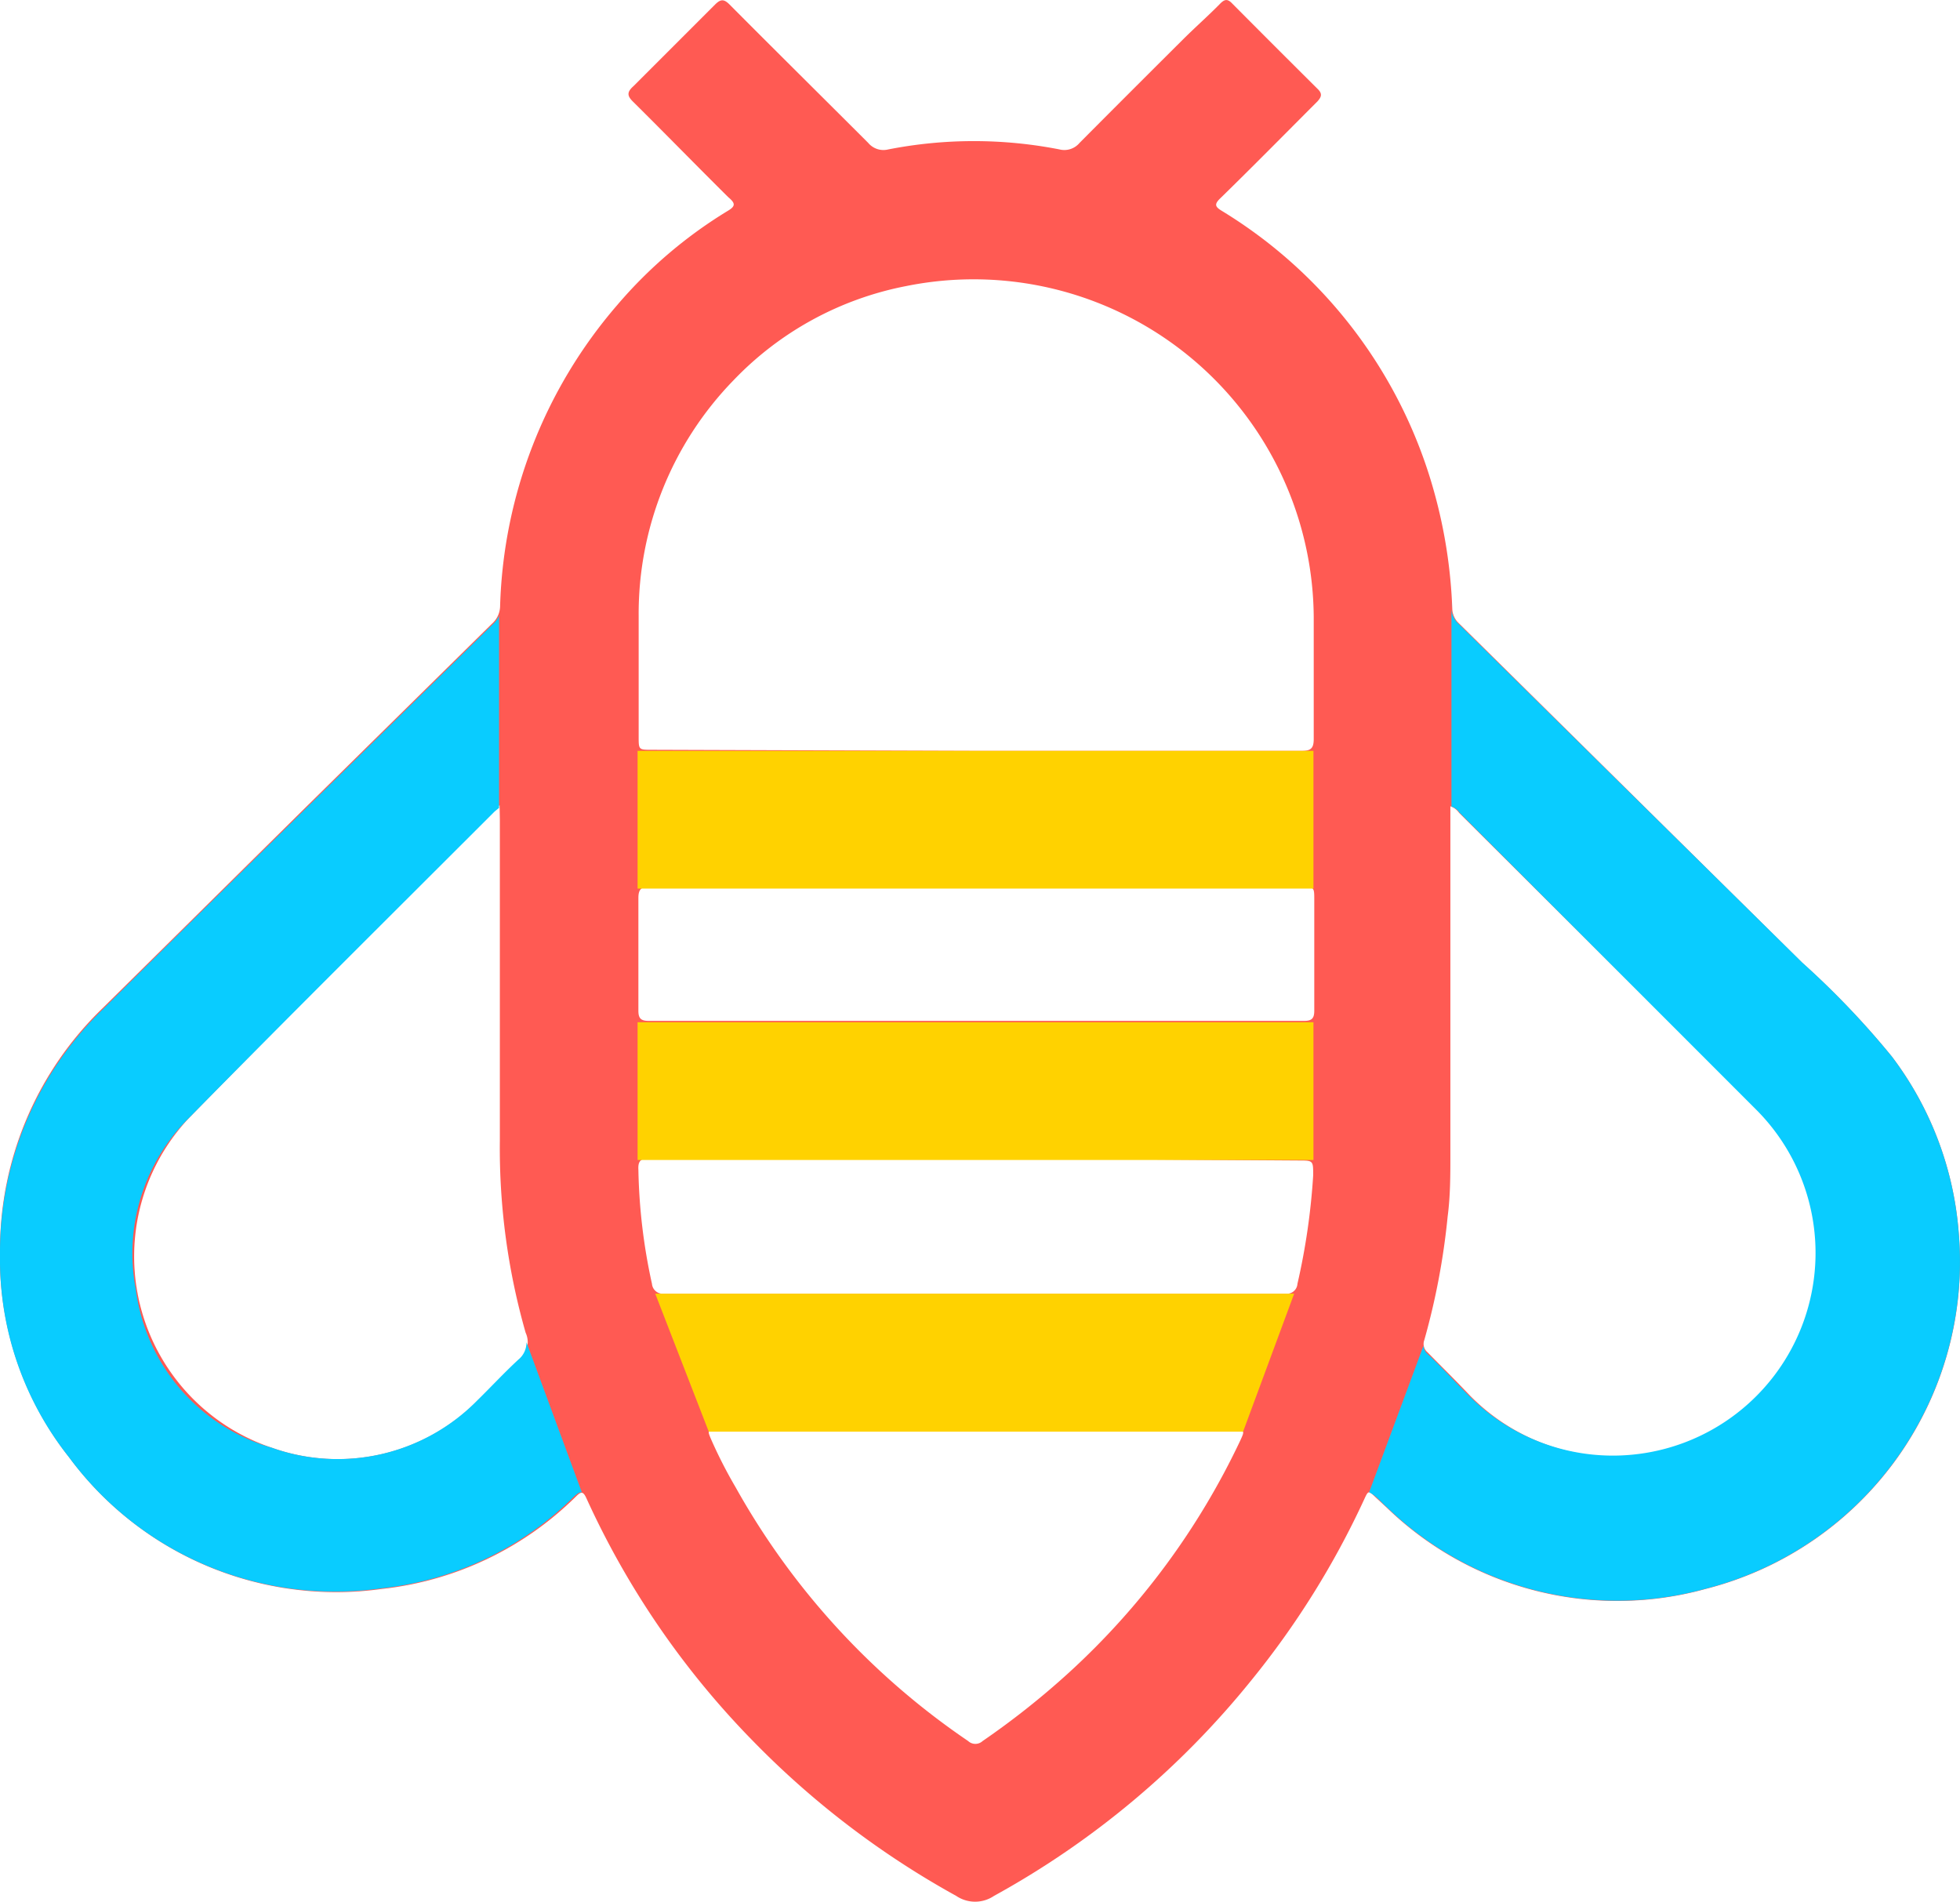 <svg xmlns="http://www.w3.org/2000/svg" viewBox="0 0 72.15 70"><defs><style>.cls-1{fill:#ff5a53;}.cls-2{fill:#09ccff;}.cls-3{fill:#ffd200;}</style></defs><title>buzzworthy</title><g id="Layer_2" data-name="Layer 2"><g id="Layer_1-2" data-name="Layer 1"><path class="cls-1" d="M0,46a12.37,12.37,0,0,1,3.79-8.9l7.32-7.24,7-6.9a.89.89,0,0,0,.3-.67,17.74,17.74,0,0,1,4.31-11.06,16.83,16.83,0,0,1,4.09-3.48c.28-.17.25-.28,0-.49-1.17-1.16-2.32-2.34-3.49-3.5-.23-.22-.26-.36,0-.59,1-1,2-2,3-3,.21-.21.33-.21.54,0,1.69,1.7,3.4,3.39,5.1,5.09a.73.73,0,0,0,.74.24A16.38,16.38,0,0,1,39,5.5a.73.73,0,0,0,.74-.24q1.89-1.9,3.81-3.81C44,1,44.48.58,44.92.13c.16-.16.27-.18.44,0q1.56,1.57,3.14,3.14c.2.19.13.31,0,.46-1.19,1.19-2.37,2.39-3.58,3.57-.24.23-.18.32.07.47a17.62,17.62,0,0,1,7.82,10.4,18.52,18.52,0,0,1,.65,4.24.75.75,0,0,0,.24.53L66.34,35.44a30.77,30.77,0,0,1,3.3,3.45,12.28,12.28,0,0,1,2.46,6.45,12.42,12.42,0,0,1-9.31,13.15,12.2,12.2,0,0,1-11.75-3l-.4-.37c-.27-.26-.27-.26-.43.09a31.4,31.4,0,0,1-4.16,6.66,31.93,31.93,0,0,1-9.46,7.92,1.24,1.24,0,0,1-1.39,0,32.12,32.12,0,0,1-7.47-5.69,31.23,31.23,0,0,1-6.14-8.94c-.13-.29-.21-.25-.4-.06a12,12,0,0,1-7.13,3.39A12.21,12.21,0,0,1,2.55,53.65,11.82,11.82,0,0,1,0,46.55C0,46.4,0,46.26,0,46ZM35.92,27.64c4,0,8,0,12,0,.34,0,.44-.1.44-.44,0-1.49,0-3,0-4.47a12.52,12.52,0,0,0-15-12.2A11.92,11.92,0,0,0,27,14a12.33,12.33,0,0,0-3.49,8.67c0,1.48,0,3,0,4.44,0,.49,0,.49.48.49Zm17.47,2v.4c0,4.16,0,8.31,0,12.46,0,.76,0,1.52-.1,2.28a26.08,26.08,0,0,1-.86,4.55.4.4,0,0,0,.12.45c.51.52,1,1,1.53,1.56a7.49,7.49,0,0,0,6.14,2.24,7.36,7.36,0,0,0,6.71-7.25,7.45,7.45,0,0,0-2.29-5.53L53.71,29.92A.63.63,0,0,0,53.39,29.68Zm-35,0-.22.18C14.44,33.61,10.68,37.34,7,41.11a7.43,7.43,0,0,0,3,12.18,7.23,7.23,0,0,0,7.59-1.74c.51-.48,1-1,1.51-1.49a.82.82,0,0,0,.25-1A24.69,24.69,0,0,1,18.4,42c0-3.95,0-7.9,0-11.84Zm17.53,23H26.41c-.37,0-.38,0-.23.35a17.16,17.16,0,0,0,.9,1.76,27.46,27.46,0,0,0,8.56,9.34.39.39,0,0,0,.53,0,29.51,29.51,0,0,0,3.19-2.53,27.39,27.39,0,0,0,6.29-8.52c.18-.39.18-.39-.26-.39Zm0-20h-12c-.32,0-.42.1-.42.42q0,2.07,0,4.14c0,.29.09.38.39.38H48c.29,0,.38-.09.38-.38,0-1.36,0-2.72,0-4.07,0-.48,0-.48-.48-.48Zm0,10h-12c-.32,0-.44.08-.42.42A21.14,21.14,0,0,0,24,47.26a.4.4,0,0,0,.46.36H47.31a.39.39,0,0,0,.45-.36,24.61,24.61,0,0,0,.58-4c0-.53,0-.54-.5-.54Z"/><path class="cls-2" d="M19.38,49.41a.81.81,0,0,1-.3.64c-.53.49-1,1-1.51,1.5A7.21,7.21,0,0,1,10,53.29a7,7,0,0,1-5-5.83,7,7,0,0,1,2-6.35c3.71-3.77,7.47-7.5,11.21-11.24l.16-.13V22.66a.83.83,0,0,1-.23.32l-7,6.9c-2.44,2.41-4.89,4.82-7.32,7.24A12.44,12.44,0,0,0,0,46c0,.24,0,.39,0,.53a11.69,11.69,0,0,0,2.53,7.1,12.18,12.18,0,0,0,11.5,4.84,11.85,11.85,0,0,0,7.12-3.4c.13-.11.21-.16.27-.13ZM72.1,45.34a12.31,12.31,0,0,0-2.46-6.45,30.83,30.83,0,0,0-3.3-3.46L53.66,22.93a.78.78,0,0,1-.23-.53,2.46,2.46,0,0,0,0-.26v7.55a.56.56,0,0,1,.3.23L64.64,40.84A7.46,7.46,0,1,1,54.08,51.38c-.52-.51-1-1.05-1.54-1.55a.44.44,0,0,1-.14-.29l-2,5.39s.12.06.26.18.25.25.39.37a12.2,12.2,0,0,0,11.75,3A12.43,12.43,0,0,0,72.1,45.34Z"/><rect class="cls-3" x="23.47" y="27.64" width="24.88" height="5.07"/><rect class="cls-3" x="23.47" y="37.63" width="24.88" height="5.07"/><polygon class="cls-3" points="45.76 52.7 26.09 52.7 24.12 47.62 47.64 47.62 45.76 52.7"/></g></g></svg>